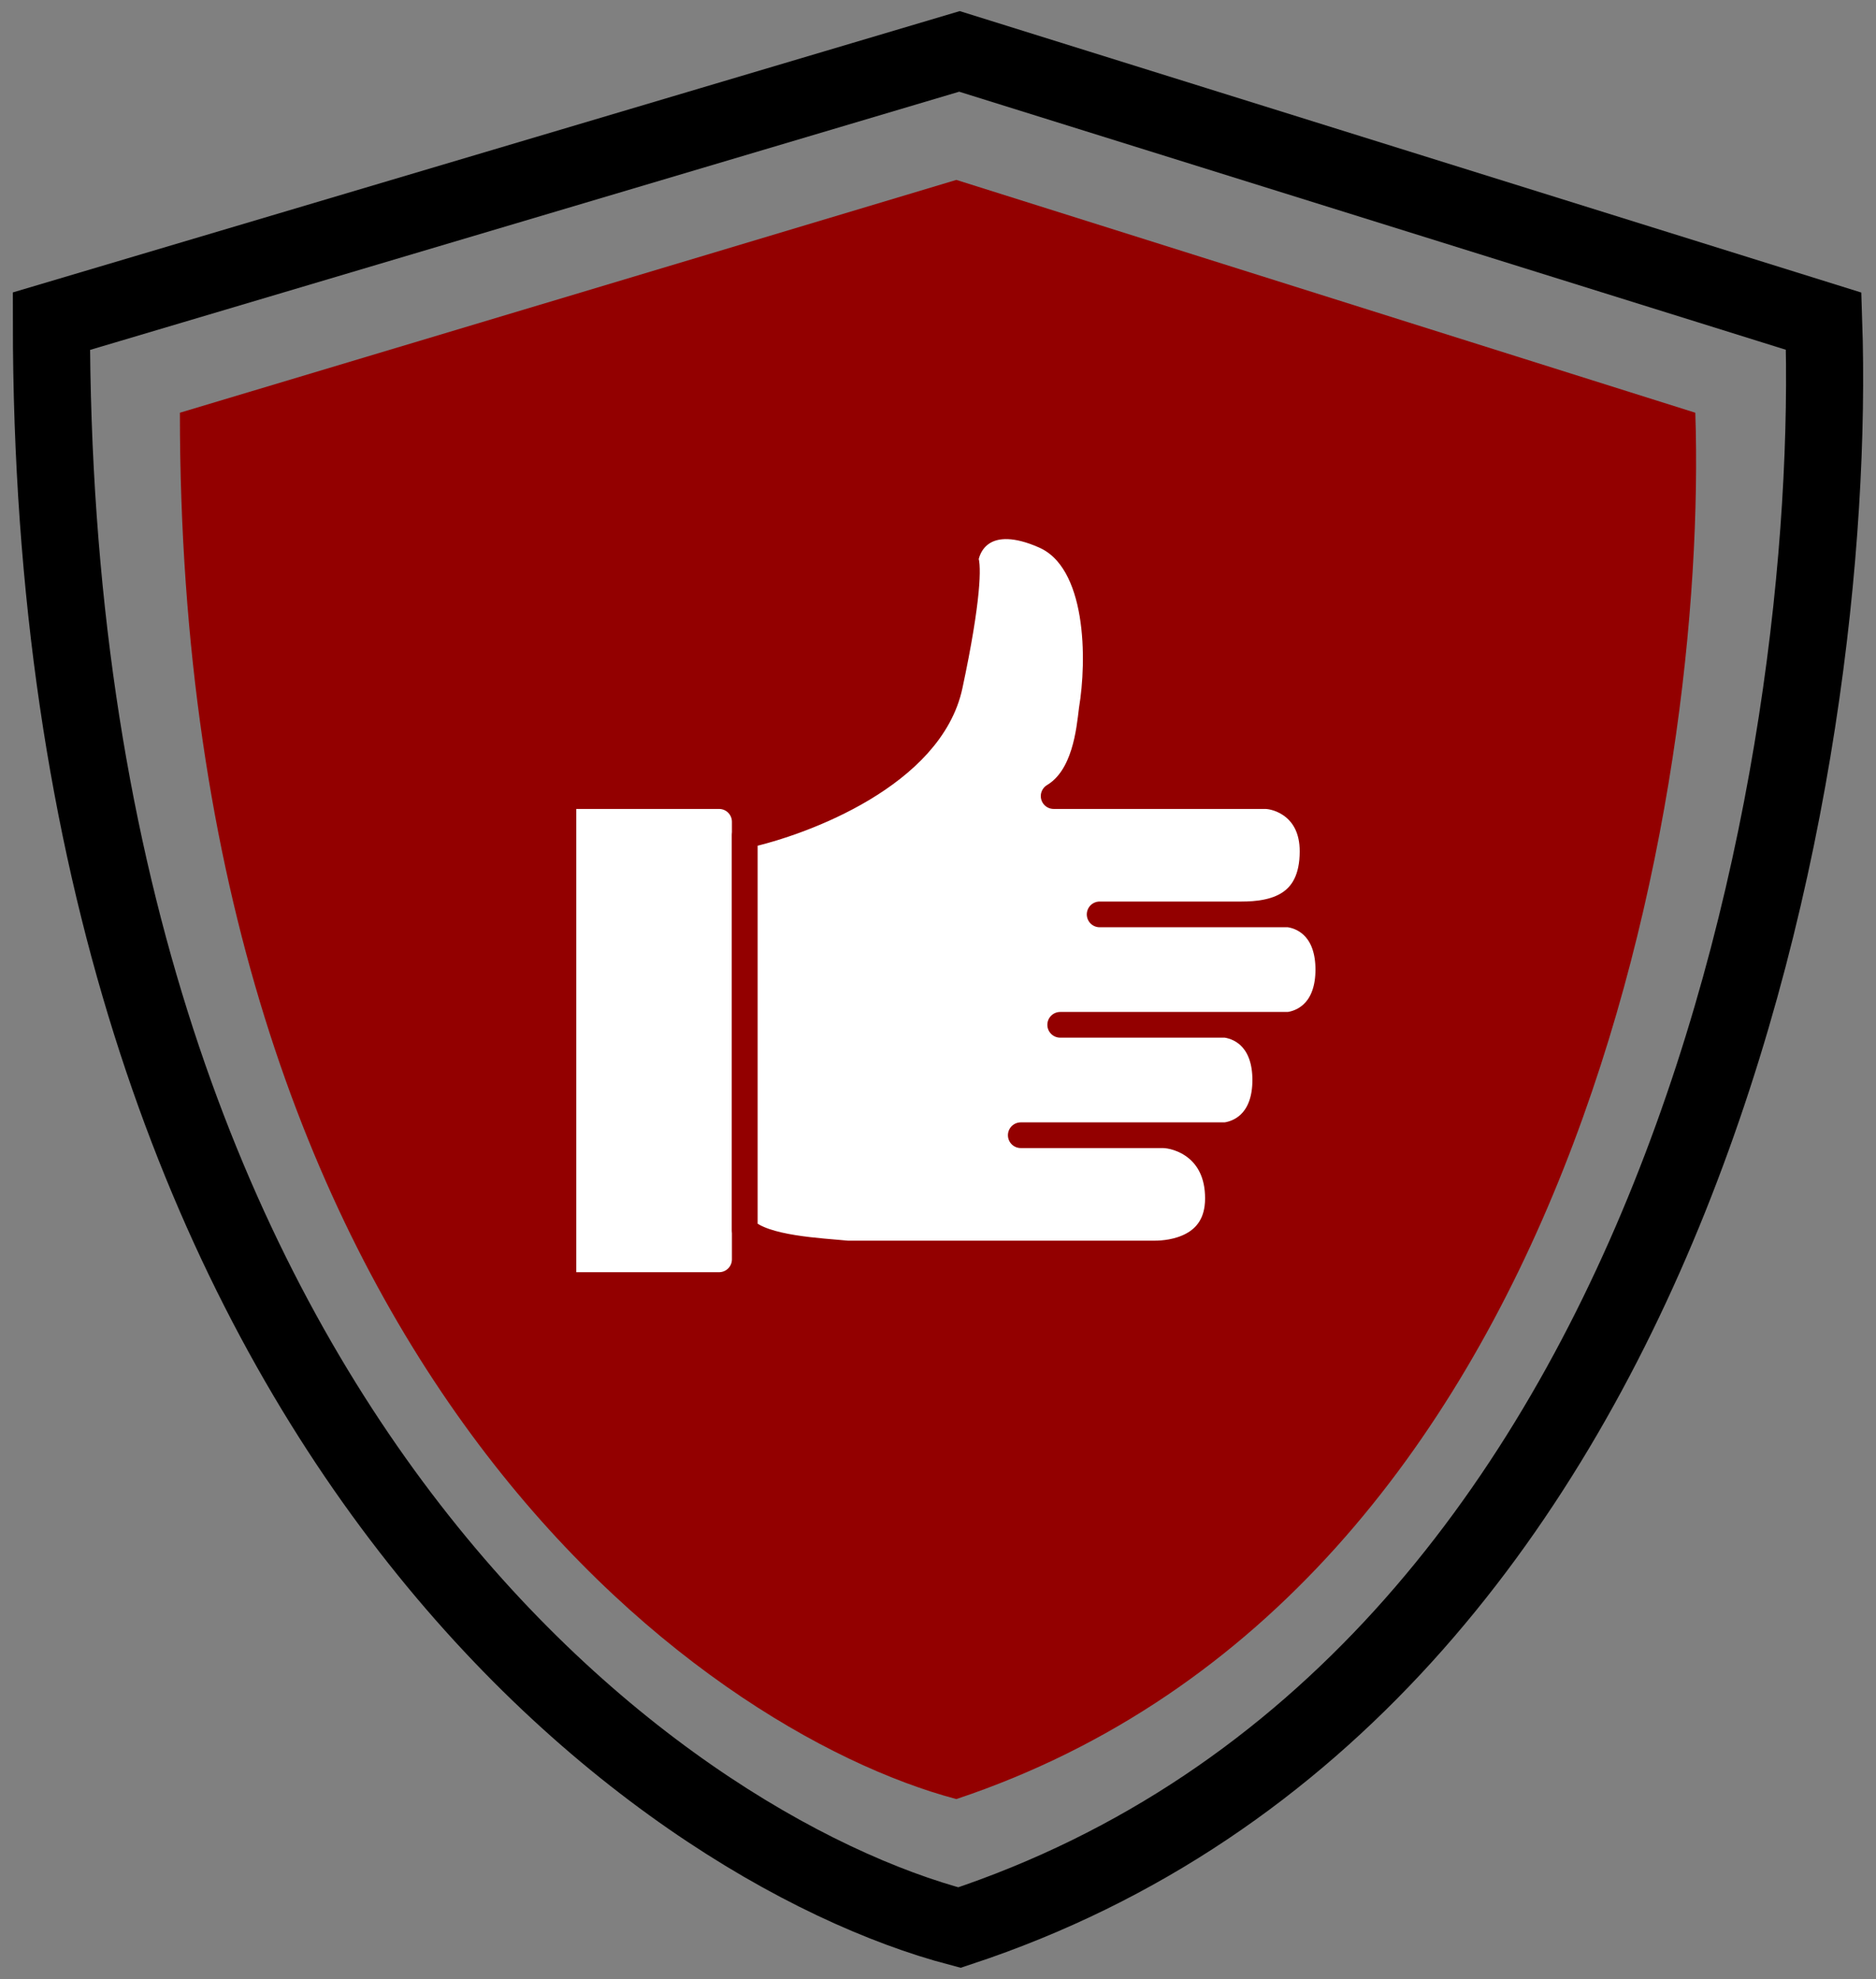 <svg width="73" height="77" viewBox="0 0 73 77" fill="none" xmlns="http://www.w3.org/2000/svg">
<rect x="0" y="0" width="73" height="77" fill="#808080" stroke="none"/>
<path d="M37.335 2L2 12.497C2 55.056 25.557 71.899 37.335 75C65.603 65.648 71.532 29.435 70.964 12.497L37.335 2Z" stroke="black" stroke-width="3"/>
<path d="M37.214 7L7 16.059C7 52.788 27.143 67.323 37.214 70C61.385 61.929 66.455 30.677 65.969 16.059L37.214 7Z" fill="#930000"/>
<path d="M21.924 50V30.975H27.981C28.534 30.975 28.981 31.423 28.981 31.975V49C28.981 49.552 28.534 50 27.981 50H21.924Z" fill="white" stroke="#930000" stroke-linecap="round" stroke-linejoin="round"/>
<path d="M36.96 26.679C36.223 30.116 31.334 31.998 28.981 32.51V47.852C29.718 48.589 31.948 48.67 32.971 48.773H44.938C45.551 48.773 47.393 48.589 47.393 46.625C47.393 44.661 45.858 44.17 45.245 44.17H47.699C48.415 44.068 49.234 43.495 49.234 42.022C49.234 40.549 48.415 39.976 47.699 39.874H50.154C50.87 39.772 51.688 39.199 51.688 37.726C51.688 36.253 50.87 35.68 50.154 35.578H48.313C49.541 35.578 51.075 35.271 51.075 33.123C51.075 31.405 49.745 30.975 49.234 30.975H41C42.228 30.239 42.381 28.418 42.483 27.6C42.79 25.759 42.851 21.831 40.642 20.849C38.432 19.867 37.676 21.054 37.573 21.77C37.676 21.974 37.696 23.243 36.96 26.679Z" fill="white"/>
<path d="M41.255 39.874H47.699M47.699 39.874H50.154C50.87 39.772 51.688 39.199 51.688 37.726C51.688 36.253 50.87 35.68 50.154 35.578H42.79C44.222 35.578 47.331 35.578 48.313 35.578C49.541 35.578 51.075 35.271 51.075 33.123C51.075 31.405 49.745 30.975 49.234 30.975H41C42.228 30.239 42.381 28.418 42.483 27.6C42.79 25.759 42.851 21.831 40.642 20.849C38.432 19.867 37.676 21.054 37.573 21.77C37.676 21.974 37.696 23.243 36.96 26.679C36.223 30.116 31.334 31.998 28.981 32.51V47.852C29.718 48.589 31.948 48.67 32.971 48.773H44.938C45.551 48.773 47.393 48.589 47.393 46.625C47.393 44.661 45.858 44.17 45.245 44.17M47.699 39.874C48.415 39.976 49.234 40.549 49.234 42.022C49.234 43.495 48.415 44.068 47.699 44.17H45.245M39.721 44.17H45.245" stroke="#930000" stroke-linecap="round" stroke-linejoin="round"/>
</svg>
